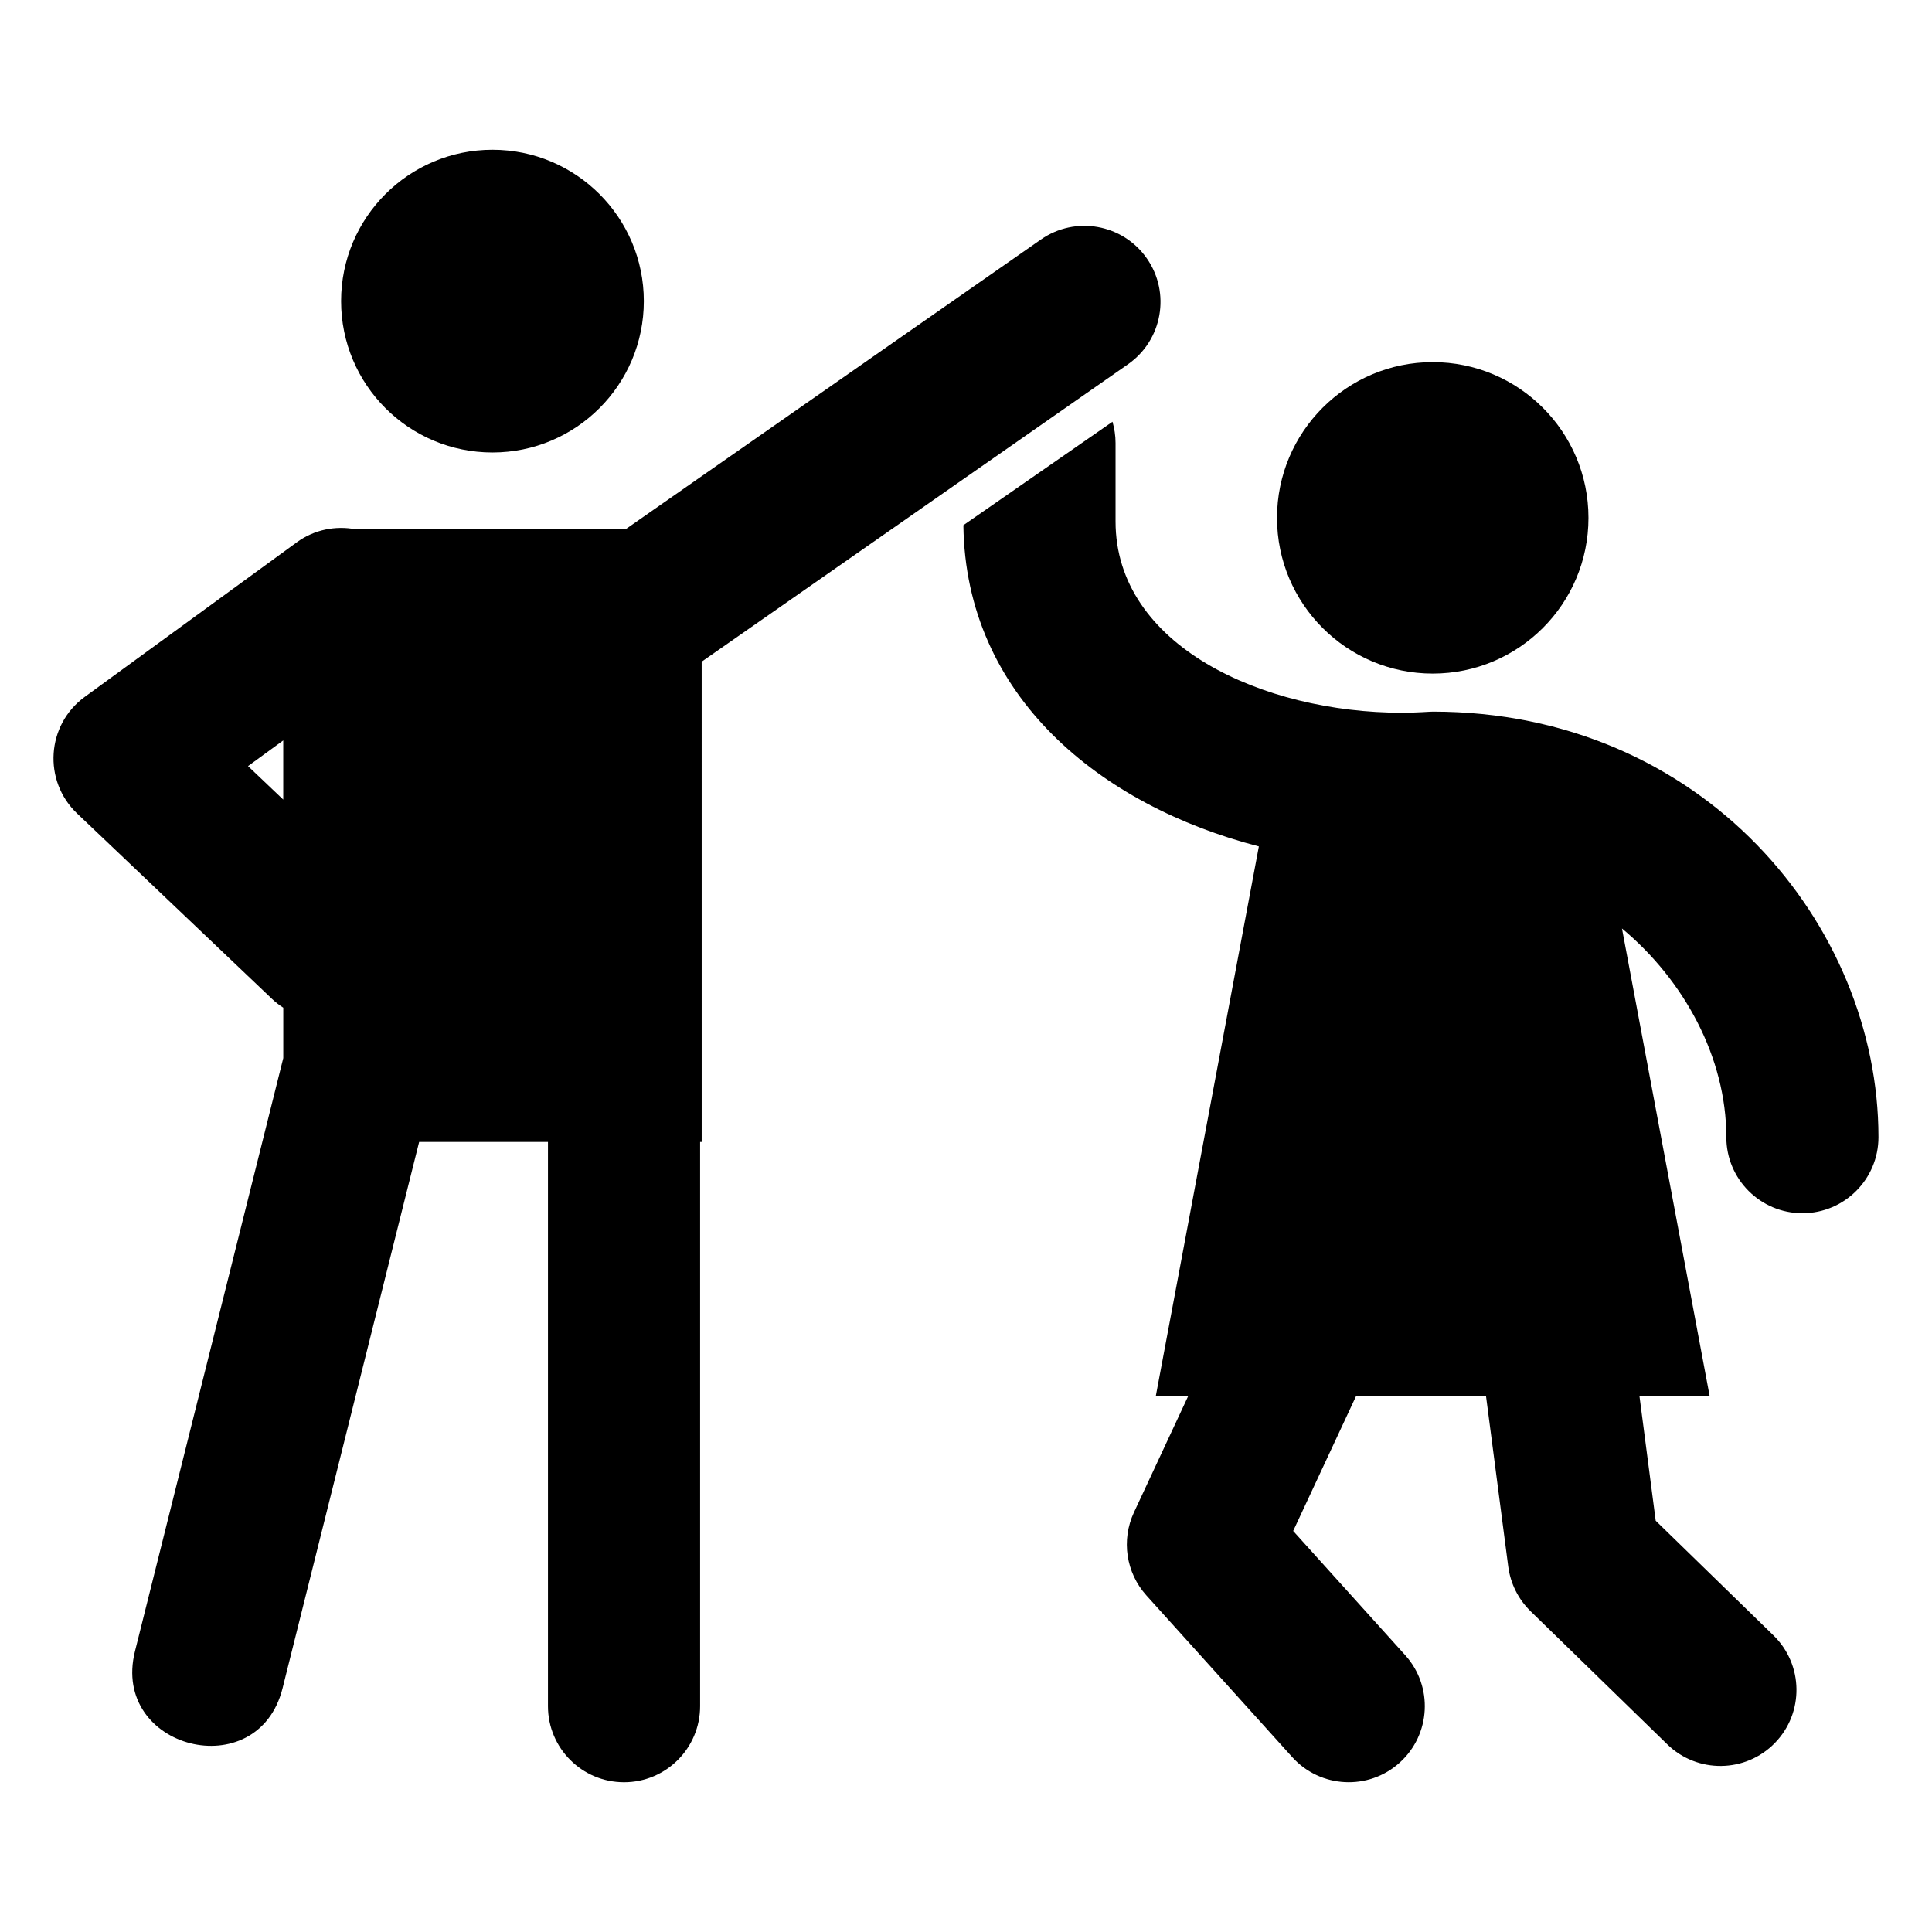 <?xml version="1.0" encoding="UTF-8"?>
<!-- Uploaded to: SVG Repo, www.svgrepo.com, Generator: SVG Repo Mixer Tools -->
<svg fill="#000000" width="800px" height="800px" version="1.1" viewBox="144 144 512 512" xmlns="http://www.w3.org/2000/svg">
 <g>
  <path d="m329.95 319.35 112.97-78.809c9.133-6.371 11.371-18.934 4.996-28.07-6.371-9.125-18.949-11.359-28.066-4.996l-109.96 76.711-0.098-0.012h-70.562c-0.324 0-0.625 0.078-0.945 0.098-5.293-1.012-10.961 0.031-15.656 3.457l-56.176 40.953c-10.152 7.402-11.133 22.219-2.019 30.902l51.664 49.145c0.93 0.887 1.934 1.648 2.973 2.324v13.344l-39.305 157.21c-6.473 25.914 32.598 35.836 39.121 9.777l36.191-144.76h34.137v149.53c0 11.133 9.027 20.16 20.16 20.16s20.16-9.027 20.16-20.16v-149.53h0.418zm-120.22 27.676 9.332-6.805v15.68z"/>
  <path d="m314.62 223.8c0 22.156-17.961 40.113-40.113 40.113-22.152 0-40.113-17.957-40.113-40.113 0-22.152 17.961-40.109 40.113-40.109 22.152 0 40.113 17.957 40.113 40.109"/>
  <path d="m523.69 332.59c-0.961 0-4.144 0.293-8.152 0.293-36.793 0-75.906-17.742-75.906-50.707v-20.766c0-2.016-0.301-3.832-0.809-5.644l-39.516 27.418c0.547 45.281 36.246 74.27 78.305 85.129l-27.324 145.72h8.57l-14.344 30.75c-3.422 7.336-2.121 16.012 3.297 22.023l38.641 42.844c7.438 8.246 20.191 8.941 28.477 1.473 8.27-7.457 8.93-20.207 1.473-28.477l-29.695-32.926 16.645-35.688h34.465l5.887 45.137c0.59 4.5 2.676 8.668 5.926 11.832l36.227 35.281c7.953 7.746 20.734 7.613 28.508-0.375 7.773-7.981 7.598-20.742-0.375-28.508l-31.211-30.395-4.297-32.977h18.605l-23.246-123.97c16.395 13.645 27.656 34.121 27.656 55.301 0 11.133 9.027 20.16 20.16 20.16s20.16-9.027 20.16-20.16c0.008-56.188-46.48-112.77-118.12-112.77z"/>
  <path d="m564.96 281.24c0 22.789-18.477 41.266-41.27 41.266-22.789 0-41.266-18.477-41.266-41.266 0-22.793 18.477-41.27 41.266-41.27 22.793 0 41.27 18.477 41.27 41.27"/>
 </g>
</svg>
